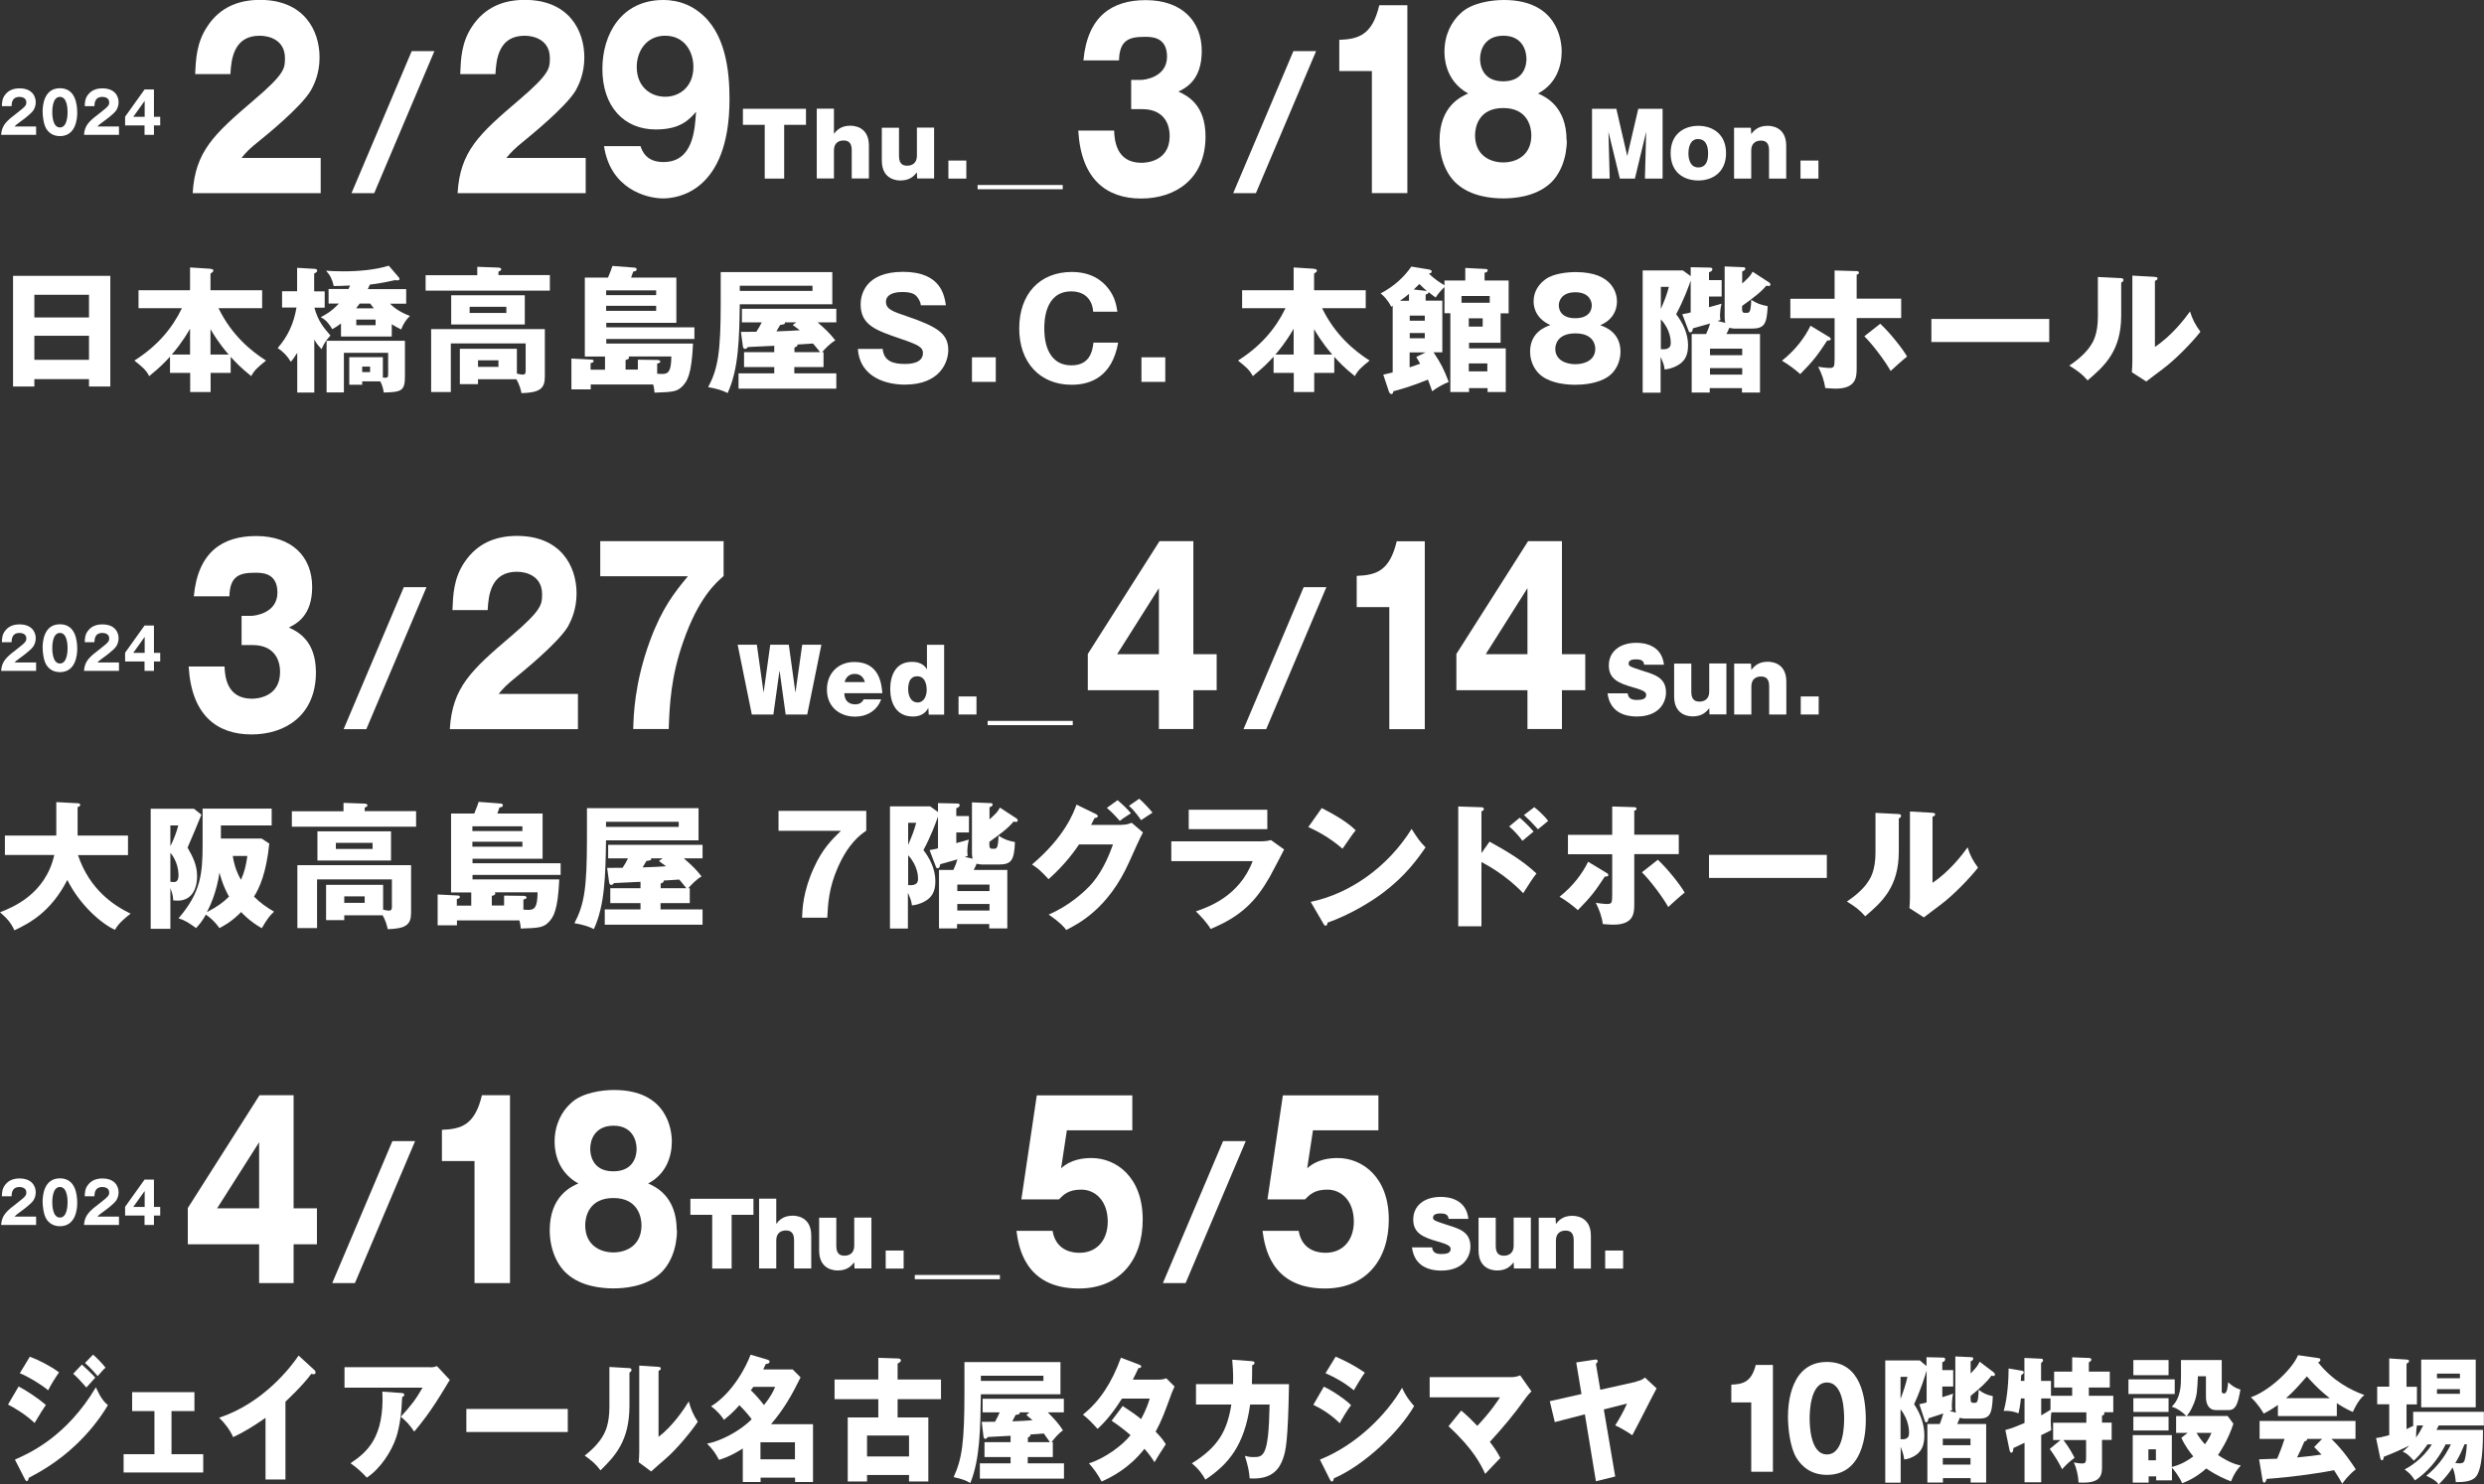 <?xml version="1.0" encoding="UTF-8"?>
<svg id="_レイヤー_2" data-name="レイヤー 2" xmlns="http://www.w3.org/2000/svg" viewBox="0 0 198.14 118.43">
  <rect x="0" y="0" width="198.14" height="118.43" fill="#333333" stroke="none"/>
  <defs>
    <style>
      .cls-1 {
        fill: #fff;
        stroke-width: 0px;
      }
    </style>
  </defs>
  <g id="_----枠_削除_-------------------" data-name="----枠（削除）-------------------">
    <g>
      <g>
        <path class="cls-1" d="m2.87,53.53H.09c.05-.8.46-1.13,1.34-1.8.67-.51.67-.61.67-.8,0-.34-.33-.43-.55-.43-.56,0-.62.44-.63.74H.15c.01-.29.02-.61.26-.91.28-.37.68-.51,1.15-.51.95,0,1.29.58,1.29,1.11,0,.3-.11.51-.18.63-.21.33-1.05.92-1.09.95-.27.19-.31.24-.42.35h1.72v.68Z"/>
        <path class="cls-1" d="m6.16,51.78c0,.44-.1,1.85-1.38,1.85-.6,0-.92-.32-1.09-.59-.21-.35-.29-.98-.29-1.38,0-.44.09-1.85,1.38-1.85,1.21,0,1.38,1.22,1.38,1.97Zm-1.99-.06c0,.15,0,1.22.61,1.22s.61-1.06.61-1.22c0-.17,0-1.22-.61-1.22s-.61,1.05-.61,1.22Z"/>
        <path class="cls-1" d="m9.48,53.53h-2.78c.05-.8.46-1.13,1.34-1.8.67-.51.67-.61.67-.8,0-.34-.33-.43-.55-.43-.56,0-.62.44-.63.74h-.77c.01-.29.02-.61.26-.91.28-.37.68-.51,1.15-.51.95,0,1.29.58,1.29,1.11,0,.3-.11.51-.18.63-.21.33-1.05.92-1.09.95-.27.19-.31.24-.42.35h1.72v.68Z"/>
        <path class="cls-1" d="m11.54,49.91h.74v2.18h.5v.69h-.5v.75h-.75v-.75h-1.55v-.7l1.55-2.17Zm0,2.18v-1.27l-.91,1.27h.91Z"/>
        <path class="cls-1" d="m19.27,51.46v-2.32h.76c.29,0,2.1-.21,2.1-1.86s-1.35-1.58-1.81-1.58c-1.17,0-1.99.23-2.02,1.88h-2.84c.33-3.58,2.34-4.81,4.97-4.81,2.85,0,4.47,1.64,4.47,4.07,0,2.3-1.26,2.93-1.86,3.23.7.32,2.16,1.03,2.16,3.58,0,3.39-2.4,4.95-5.14,4.95s-4.79-1.52-5.01-5.42h2.86c.03.72.14,2.57,2.18,2.57.29,0,2.25-.06,2.25-2.13,0-1.22-.68-2.15-2.18-2.15h-.9Z"/>
        <path class="cls-1" d="m27.41,58.18l4.8-11.33h1.81l-4.8,11.33h-1.81Z"/>
        <path class="cls-1" d="m46.1,58.18h-10.22c.2-3.33,1.69-4.7,4.91-7.44,2.45-2.09,2.45-2.53,2.45-3.33,0-1.43-1.22-1.79-2.01-1.79-2.05,0-2.27,1.83-2.33,3.06h-2.81c.05-1.2.09-2.51.94-3.79,1.02-1.54,2.5-2.13,4.21-2.13,3.48,0,4.75,2.4,4.75,4.59,0,1.24-.4,2.11-.67,2.61-.78,1.35-3.85,3.81-4,3.94-.99.8-1.14.99-1.55,1.47h6.33v2.82Z"/>
        <path class="cls-1" d="m47.88,45.98v-2.8h9.84v2.78c-.65.57-2.01,1.77-3.21,5.21-.99,2.8-1.1,5.04-1.17,7h-2.83c.03-1.08.09-3.62,1.32-7,.99-2.68,1.96-3.88,3.04-5.19h-7Z"/>
        <path class="cls-1" d="m62.17,53.56l-.48,3.45h-1.72l-1.13-5.57h1.53l.54,3.83.53-3.83h1.48l.53,3.83.54-3.83h1.53l-1.13,5.57h-1.72l-.48-3.45Z"/>
        <path class="cls-1" d="m67.35,55.3c.01.81.6.9.86.9.45,0,.58-.23.69-.4h1.39c-.1.23-.18.44-.41.69-.21.23-.72.69-1.68.69-1.17,0-2.24-.73-2.24-2.16,0-1.28.88-2.2,2.19-2.2,2.02,0,2.17,1.79,2.23,2.49h-3.03Zm1.64-.88c-.05-.16-.2-.65-.81-.65s-.76.49-.81.65h1.63Z"/>
        <path class="cls-1" d="m73.94,51.45h1.37v5.57h-1.23l-.03-.54c-.35.69-1.05.69-1.24.69-1.34,0-1.8-1.11-1.8-2.19s.43-2.17,1.72-2.17c.21,0,.87,0,1.21.6v-1.96Zm-1.31,2.76c-.14.19-.19.52-.19.75,0,.71.32,1.09.75,1.09.55,0,.73-.58.73-1,0-.14,0-1.09-.76-1.09-.32,0-.46.16-.53.26Z"/>
        <path class="cls-1" d="m77.89,55.57v1.44h-1.43v-1.44h1.43Z"/>
        <path class="cls-1" d="m78.78,57.86v-.34h6.79v.34h-6.79Z"/>
        <path class="cls-1" d="m95.19,43.18v9.02h1.86v2.87h-1.86v3.1h-2.75v-3.1h-5.67v-2.89l5.72-9h2.71Zm-2.75,9.02v-5.27l-3.33,5.27h3.33Z"/>
        <path class="cls-1" d="m99.19,58.18l4.8-11.33h1.81l-4.8,11.33h-1.81Z"/>
        <path class="cls-1" d="m110.82,58.18v-9.74h-2.6v-2.49c1.54-.06,2.63-.38,3.19-2.76h2.24v14.99h-2.83Z"/>
        <path class="cls-1" d="m124.59,43.18v9.02h1.86v2.87h-1.86v3.1h-2.75v-3.1h-5.67v-2.89l5.72-9h2.71Zm-2.75,9.02v-5.27l-3.33,5.27h3.33Z"/>
        <path class="cls-1" d="m129.83,55.31c.05.42.31.54.75.54s.73-.1.73-.39c0-.2-.09-.35-1.03-.61-1.15-.33-1.95-.66-1.95-1.75s.85-1.81,2.2-1.81c.62,0,2.02.17,2.2,1.75h-1.58c-.04-.36-.29-.43-.65-.43-.21,0-.59.03-.59.33,0,.2.05.24,1.17.6.96.3,1.81.56,1.81,1.71,0,.8-.54,1.92-2.34,1.92-.76,0-2.12-.22-2.32-1.85h1.58Z"/>
        <path class="cls-1" d="m136.36,57.01l-.02-.5c-.2.24-.52.65-1.31.65-.18,0-1.49,0-1.49-1.59v-2.62h1.37v2.27c0,.73.43.76.67.76.33,0,.76-.17.76-.79v-2.25h1.37v4.06h-1.35Z"/>
        <path class="cls-1" d="m139.67,52.95l.03.5c.19-.24.52-.65,1.3-.65.18,0,1.49,0,1.49,1.59v2.62h-1.37v-2.27c0-.73-.43-.76-.67-.76-.33,0-.75.17-.75.78v2.25h-1.37v-4.06h1.34Z"/>
        <path class="cls-1" d="m145.07,55.57v1.44h-1.43v-1.44h1.43Z"/>
        <path class="cls-1" d="m.39,68.23v-1.56h4.1v-2.67l1.7.09c.06,0,.21.01.21.14,0,.09-.11.14-.21.17v2.27h4.02v1.56h-3.99c.94,2.79,2.9,4.04,4.2,4.67-.91.7-1.11,1.05-1.25,1.29-1.09-.49-2.81-1.99-3.8-3.98-1.33,2.6-3.08,3.48-4.22,4.02-.28-.61-.61-.98-1.15-1.44.91-.36,3.61-1.38,4.33-4.57H.39Z"/>
        <path class="cls-1" d="m16.07,64.99c-.54,1.33-.61,1.48-1.11,2.64.44.76.76,1.43.76,2.26,0,1.25-.58,1.97-1.53,1.97-.09,0-.16,0-.38-.02,0-.18,0-.41-.22-.98v3.25h-1.57v-9.58h3.45l.6.48Zm-2.48.87v1.66c.29-.56.55-1.3.63-1.66h-.63Zm0,4.5c.09,0,.19.02.29.02.29,0,.36-.27.36-.57s-.09-1.11-.65-1.77v2.33Zm2.55-5.84h5.53v1.34h-4.05v1.05h3.25l.61.4c-.24,2.34-.77,3.52-1.22,4.23.54.53.97.83,1.6,1.2-.39.37-.52.55-.98,1.32-.96-.54-1.57-1.2-1.64-1.29-.83.83-1.44,1.13-1.74,1.28-.45-.65-.95-.98-1.08-1.07-.31.56-.57.84-.78,1.07-.56-.4-.84-.6-1.4-.78,1.76-2.04,1.92-3.52,1.92-5.86v-2.89Zm1.37,5.08c-.23,1.63-.81,2.82-1.01,3.18.85-.44,1.35-.82,1.77-1.24-.14-.25-.48-.83-.77-1.94Zm1.06-1.3c.06.46.21,1.12.65,1.9.27-.59.41-1.16.51-1.9h-1.16Z"/>
        <path class="cls-1" d="m33.19,64.73v1.23h-9.91v-1.23h4.12v-.67l1.69.06c.06,0,.22.03.22.14,0,.06-.05.12-.22.18v.28h4.1Zm-5.73,8.29v.4h-1.45v-2.82h4.55v1.98c.28.06.33.08.45.08.19,0,.25-.08.25-.29v-2.2h-5.97v3.88h-1.57v-5.02h9.07v3.8c0,.94-.4,1.27-1.86,1.31-.08-.34-.16-.67-.41-1.11h-3.06Zm3.73-6.69v2.33h-5.87v-2.33h5.87Zm-4.4.92v.49h2.93v-.49h-2.93Zm.67,4.27v.52h1.63v-.52h-1.63Z"/>
        <path class="cls-1" d="m36.45,73.83h-1.54v-2.46l1.58.08c.11,0,.19.02.19.12,0,.11-.1.13-.24.16v.53h1.15v-1.05h-1.61v-6.3h1.85c.23-.54.3-.78.35-.93l1.71.13c.1.01.22.01.22.15,0,.12-.11.14-.27.17-.1.28-.14.41-.17.48h3.61v3.61h-5.59v.36h7.03v.93h-7.03v.36h6.92c-.11,2.49-.47,3-.82,3.38-.44.46-.75.49-2.25.54-.02-.19-.03-.38-.11-.65h-4.98v.39Zm1.23-7.52h3.99v-.38h-3.99v.38Zm3.99.85h-3.99v.4h3.99v-.4Zm-1.46,5.1v-.8l1.55.02c.11,0,.24.03.24.14,0,.08-.11.12-.25.15v.81c.1.01.28.02.39.02.51,0,.73-.21.74-1.4h-3.42s.05.05.05.09c0,.13-.21.18-.28.19v.77h.98Z"/>
        <path class="cls-1" d="m55.72,64.47v2.58h-7.38c-.04,2.74-.09,5.19-.97,7.08-.44-.22-.83-.34-1.55-.47.78-1.48,1-2.77,1-6.77v-2.41h8.9Zm-3.03,8.09h3.35v1.22h-7.8v-1.22h2.85v-.5h-2.41v-1.19h2.41v-.51c-.34.02-1.81.09-2.11.1-.04.06-.12.15-.22.15s-.16-.1-.17-.19l-.16-1.17c.19,0,1.06-.01,1.23-.01.23-.36.26-.4.43-.75h-1.58v-1.08h7.53v1.08h-1.49c.67.59.97.87,1.41,1.44-.41.23-.83.68-1.06.94h.12v1.19h-2.33v.5Zm-4.35-6.99v.41h5.8v-.41h-5.8Zm4.51,2.92h-.92c.04.14,0,.15-.37.21-.1.17-.18.32-.3.51.66-.02,1.5-.06,1.87-.09-.06-.04-.51-.38-.57-.42l.29-.21Zm-.16,2.38h2.06c-.29-.36-.51-.63-.57-.69-.27.01-.98.06-1.24.08.02.14-.09.18-.24.24v.38Z"/>
        <path class="cls-1" d="m62.1,66.29v-1.59h7v1.58c-.47.32-1.43,1.01-2.28,2.96-.7,1.59-.78,2.87-.83,3.98h-2.01c.02-.62.06-2.06.94-3.98.7-1.53,1.4-2.21,2.16-2.95h-4.98Z"/>
        <path class="cls-1" d="m77.58,68.51c-.03-.13-.05-.26-.05-.39v-4.1l1.48.06c.1,0,.17.03.17.12,0,.1-.1.15-.25.22v.96c.53-.49.63-.57.83-.94l1.29.84c.08.05.13.11.13.18s-.05.12-.12.12-.12-.01-.21-.03c-.39.49-1.03.98-1.93,1.62v.27c0,.1.02.28.19.28h.17c.21,0,.34,0,.37-1.04.43.28.71.39,1.31.51-.06,1.48-.29,1.79-1.31,1.79h-1.31c-.1,0-.31-.03-.42-.06h-.02c-.05.15-.17.38-.23.49h2.68v4.67h-1.44v-.35h-2.57v.35h-1.44v-4.67h1.15c.14-.3.24-.56.32-.84-.22.06-1.19.34-1.38.39,0,.11-.03.32-.21.32-.08,0-.11-.08-.13-.13l-.5-1.32c.37-.06.5-.1.67-.14v-2.54c-.16.47-.56,1.56-1.16,2.68.5.64.95,1.51.95,2.48,0,.85-.29,1.32-.9,1.64-.31.16-.63.26-.97.29-.04-.29-.06-.43-.32-1.01v2.86h-1.43v-9.75h3.21l.62.45v-.71l1.51.03c.09,0,.22.01.22.13,0,.1-.1.21-.27.24v.63h1.01v1.31h-1.01v.85c.18-.04.9-.25,1-.28-.1.37-.12.81-.12,1.01,0,.06.02.25.03.29-.06.02-.16.05-.23.08l.59.14Zm-5.14-2.86v1.76c.26-.59.49-1.16.64-1.76h-.64Zm0,4.97c.79.09.79-.35.79-.51,0-.13,0-1.02-.79-1.87v2.38Zm6.49.48v-.52h-2.57v.52h2.57Zm0,1.55v-.52h-2.57v.52h2.57Z"/>
        <path class="cls-1" d="m89.5,65.81c.36,0,.55-.08.77-.16l.9.77c-.19.32-.85,1.81-1.1,2.36-1.67,3.74-4.07,4.94-5.02,5.42-.18-.24-.49-.6-1.4-1.23,1.64-.69,2.95-1.88,3.52-2.56.88-1.06,1.37-2.37,1.61-3.03h-2.71c-.69,1.03-1.51,1.95-2.43,2.77-.58-.62-.8-.84-1.32-1.17,2.63-2.23,3.31-4.13,3.55-4.78l1.56.76s.14.08.14.16c0,.11-.15.14-.26.15-.17.34-.21.42-.28.55h2.48Zm-.35-1.96c.44.38.79.71,1.06,1.04-.62.4-.68.44-.89.61-.42-.48-.64-.7-1.03-1.04l.85-.61Zm1.72-.12c.35.3.81.8,1.06,1.11-.14.1-.78.51-.91.6-.08-.11-.5-.75-.97-1.14l.82-.57Z"/>
        <path class="cls-1" d="m100.45,67.13c.34,0,.62-.01.93-.1l1.05.75c-.18.35-.97,1.88-1.15,2.19-1.09,1.91-2.26,3.14-4.71,4.15-.3-.51-.84-1.08-1.18-1.4,1-.35,3.46-1.2,4.53-4.01h-6.49v-1.58h7.01Zm.64-2.52v1.55h-6.27v-1.55h6.27Z"/>
        <path class="cls-1" d="m105.44,64.48c1.82.93,2.38,1.47,2.7,1.77-.26.31-.33.43-1.05,1.47-1.16-1-2.19-1.48-2.73-1.73l1.07-1.51Zm-.89,7.48c3.08-.64,6.12-2.73,8.05-5.82.47.74.65,1.01,1.11,1.47-.63.93-1.62,2.29-3.36,3.6-.98.75-2.72,1.8-4.46,2.41,0,.12-.05.24-.15.24-.06,0-.11-.03-.17-.15l-1.02-1.75Z"/>
        <path class="cls-1" d="m118.82,67.16c1.33.73,2.64,1.5,3.74,2.54-.35.45-.42.56-1.06,1.57-1.35-1.43-2.93-2.28-3.33-2.49v5.13h-1.85v-9.56l1.85.06c.05,0,.19.01.19.14s-.12.16-.19.18v3.34l.65-.92Zm2.41-1.91c.4.34.76.71,1.1,1.1-.25.21-.65.53-.89.74-.19-.28-.71-.87-1.06-1.15l.84-.69Zm1.16-.84c.21.16.74.61,1.1,1.09-.14.11-.7.58-.81.67-.56-.62-.79-.84-1.12-1.14l.83-.63Z"/>
        <path class="cls-1" d="m128.15,69.65c.08.04.14.1.14.17,0,.12-.13.12-.28.12-.78,1.19-1.09,1.6-2.15,2.68-.37-.34-.96-.78-1.46-1.07,1.11-.88,1.82-1.86,2.28-2.79l1.47.89Zm.44-5.3l1.7.05c.13,0,.25.01.25.13,0,.11-.13.14-.18.16v1.91h3.55v1.55h-3.55v3.94c0,.74,0,1.69-1.69,1.69-.24,0-.52-.03-.82-.05-.08-.62-.29-1.16-.56-1.7.47.09.89.1.92.1.29,0,.38-.1.38-.43,0-.05.01-.32.01-.38v-3.16h-3.53v-1.55h3.53v-2.26Zm3.65,4.25c.8.74,1.84,2.07,2.14,2.62-.32.25-1.05.9-1.31,1.15-.45-.81-1.45-2.13-2.1-2.77l1.27-1Z"/>
        <path class="cls-1" d="m145.72,68.21v1.84h-9.4v-1.84h9.4Z"/>
        <path class="cls-1" d="m151.39,64.95c.12.01.25.01.25.15,0,.13-.14.18-.18.21v2.64c0,2.85-1.38,4.05-2.68,5.16-.48-.55-.79-.75-1.46-1.18,1.07-.7,1.58-1.38,1.75-1.67.13-.21.53-.83.53-2.22v-3.18l1.8.09Zm2.76-.09c.12.01.21.01.21.12,0,.1-.11.15-.21.19v5.27c1.33-.88,2.38-2.24,2.8-2.83.19.62.4,1.03.83,1.62-.63.81-1.99,2.23-3.04,3-.43.31-.85.65-1.28.97l-1.15-.74c.02-.29.04-.56.04-.87v-6.84l1.79.1Z"/>
      </g>
      <g>
        <path class="cls-1" d="m2.87,97.74H.09c.05-.8.46-1.13,1.34-1.8.67-.51.67-.61.67-.8,0-.34-.33-.43-.55-.43-.56,0-.62.44-.63.74H.15c.01-.29.02-.61.26-.91.28-.37.68-.51,1.15-.51.95,0,1.29.58,1.29,1.11,0,.3-.11.51-.18.63-.21.33-1.05.92-1.09.95-.27.19-.31.24-.42.35h1.72v.68Z"/>
        <path class="cls-1" d="m6.16,95.99c0,.44-.1,1.85-1.38,1.85-.6,0-.92-.32-1.09-.59-.21-.35-.29-.98-.29-1.38,0-.44.09-1.85,1.38-1.85,1.21,0,1.38,1.22,1.38,1.97Zm-1.99-.06c0,.15,0,1.22.61,1.22s.61-1.06.61-1.22c0-.17,0-1.22-.61-1.22s-.61,1.05-.61,1.22Z"/>
        <path class="cls-1" d="m9.48,97.74h-2.78c.05-.8.46-1.13,1.34-1.8.67-.51.67-.61.67-.8,0-.34-.33-.43-.55-.43-.56,0-.62.44-.63.74h-.77c.01-.29.02-.61.26-.91.28-.37.68-.51,1.15-.51.95,0,1.29.58,1.29,1.11,0,.3-.11.51-.18.63-.21.33-1.05.92-1.09.95-.27.19-.31.24-.42.35h1.72v.68Z"/>
        <path class="cls-1" d="m11.54,94.12h.74v2.18h.5v.69h-.5v.75h-.75v-.75h-1.55v-.7l1.55-2.17Zm0,2.18v-1.27l-.91,1.27h.91Z"/>
        <path class="cls-1" d="m20.7,87.39h2.72v9.02h1.86v2.87h-1.86v3.1h-2.75v-3.1h-5.69v-2.89l5.72-9Zm-.03,9.02v-5.27l-3.35,5.27h3.35Z"/>
        <path class="cls-1" d="m26.5,102.38l4.8-11.33h1.81l-4.8,11.33h-1.81Z"/>
        <path class="cls-1" d="m37.85,102.38v-9.74h-2.6v-2.49c1.54-.06,2.63-.38,3.19-2.76h2.24v14.99h-2.83Z"/>
        <path class="cls-1" d="m54,98.16c0,1.41-.52,2.74-1.37,3.48-1.19,1.05-2.89,1.16-3.7,1.16-.94,0-2.56-.15-3.7-1.16-.75-.65-1.38-1.9-1.38-3.48,0-2.74,1.75-3.5,2.28-3.73-1.89-1.05-1.89-2.97-1.89-3.35,0-1.33.56-2.4,1.32-3.08.88-.82,2.46-1.03,3.42-1.03,4.27,0,4.61,3.22,4.61,4.11,0,1.18-.44,2.59-1.89,3.35.53.23,2.28.99,2.28,3.73Zm-7.32-.4c0,1.62,1.22,2.17,2.25,2.17s2.24-.55,2.24-2.17c0-.61-.26-2.17-2.24-2.17s-2.25,1.54-2.25,2.17Zm.4-6.11c0,.25.03,1.81,1.84,1.81s1.86-1.52,1.86-1.79c0-.69-.35-1.85-1.84-1.85s-1.86,1.14-1.86,1.83Z"/>
        <path class="cls-1" d="m58.37,101.22h-1.56v-4.29h-1.74v-1.28h5.03v1.28h-1.74v4.29Z"/>
        <path class="cls-1" d="m61.92,95.65v2c.19-.24.52-.65,1.3-.65.18,0,1.49,0,1.49,1.59v2.62h-1.37v-2.27c0-.73-.43-.76-.67-.76-.33,0-.75.17-.75.78v2.25h-1.37v-5.57h1.37Z"/>
        <path class="cls-1" d="m68.16,101.22l-.02-.5c-.2.24-.52.65-1.31.65-.18,0-1.49,0-1.49-1.59v-2.62h1.37v2.27c0,.73.43.76.67.76.33,0,.76-.17.76-.79v-2.25h1.37v4.06h-1.35Z"/>
        <path class="cls-1" d="m72.08,99.78v1.44h-1.43v-1.44h1.43Z"/>
        <path class="cls-1" d="m72.97,102.07v-.34h6.79v.34h-6.79Z"/>
        <path class="cls-1" d="m90.32,90.19h-5.22l-.46,3.03c.79-.72,1.78-.82,2.43-.82,1.95,0,4.08,1.5,4.08,4.91,0,3.22-1.83,5.5-5.1,5.5-4.34,0-4.81-3.41-4.97-4.6h2.88c.29,1.75,1.86,1.75,2.15,1.75,1.38,0,2.25-1.01,2.25-2.49,0-1.66-1-2.55-2.11-2.55-1.05,0-1.43.42-1.78.78h-3l1.23-8.3h7.62v2.8Z"/>
        <path class="cls-1" d="m92.76,102.38l4.8-11.33h1.81l-4.8,11.33h-1.81Z"/>
        <path class="cls-1" d="m109.95,90.19h-5.22l-.46,3.03c.79-.72,1.78-.82,2.43-.82,1.95,0,4.08,1.5,4.08,4.91,0,3.22-1.83,5.5-5.1,5.5-4.34,0-4.81-3.41-4.97-4.6h2.88c.29,1.75,1.86,1.75,2.15,1.75,1.38,0,2.25-1.01,2.25-2.49,0-1.66-1-2.55-2.11-2.55-1.05,0-1.43.42-1.78.78h-3l1.23-8.3h7.62v2.8Z"/>
        <path class="cls-1" d="m114.23,99.52c.05.42.31.54.75.54s.73-.1.73-.39c0-.2-.09-.35-1.03-.61-1.15-.33-1.95-.66-1.95-1.75s.85-1.81,2.2-1.81c.62,0,2.02.17,2.2,1.75h-1.58c-.04-.36-.29-.43-.65-.43-.21,0-.59.03-.59.33,0,.2.05.24,1.17.6.96.3,1.81.56,1.81,1.71,0,.8-.54,1.92-2.34,1.92-.76,0-2.12-.22-2.32-1.85h1.58Z"/>
        <path class="cls-1" d="m120.76,101.22l-.02-.5c-.2.24-.52.65-1.31.65-.18,0-1.49,0-1.49-1.59v-2.62h1.37v2.27c0,.73.43.76.67.76.33,0,.76-.17.76-.79v-2.25h1.37v4.06h-1.35Z"/>
        <path class="cls-1" d="m124.08,97.16l.03.5c.19-.24.52-.65,1.3-.65.18,0,1.49,0,1.49,1.59v2.62h-1.37v-2.27c0-.73-.43-.76-.67-.76-.33,0-.75.17-.75.78v2.25h-1.37v-4.06h1.34Z"/>
        <path class="cls-1" d="m129.47,99.78v1.44h-1.43v-1.44h1.43Z"/>
        <path class="cls-1" d="m1.48,110.62c.71.38,1.59.97,2.18,1.48-.27.39-.37.56-.9,1.44-.78-.74-1.63-1.21-2.12-1.47l.85-1.45Zm-.29,5.84c1.12-.49,4.1-1.8,6.46-5.77.44,1.01.78,1.28.96,1.42-.7,1.19-1.56,2.22-2.52,3.14-1.49,1.43-2.98,2.24-3.8,2.67-.02.12-.05.26-.15.26-.06,0-.11-.09-.15-.15l-.8-1.57Zm1.19-8.21c.73.27,1.67.76,2.33,1.25-.31.45-.61.92-.87,1.43-.53-.45-1.58-1.09-2.26-1.36l.8-1.32Zm4.15.63c.29.25.85.79,1.07,1.04-.1.1-.47.53-.71.79-.34-.39-.68-.77-1.05-1.1l.69-.73Zm.89-.8c.28.24.81.79,1,1.05-.16.13-.2.18-.63.67-.57-.67-.85-.9-1.01-1.05l.65-.67Z"/>
        <path class="cls-1" d="m13.68,116.03h2.53v1.46h-6.35v-1.46h2.46v-3.44h-1.78v-1.51h4.97v1.51h-1.83v3.44Z"/>
        <path class="cls-1" d="m22.78,118.05h-1.6v-4.92c-.83.58-1.68,1.12-2.58,1.54-.27-.6-.69-1.14-1.12-1.55,3.55-1.17,5.77-4.11,6.34-4.96l1.24,1.14c.06.04.11.11.11.21s-.07.14-.15.14c-.05,0-.08,0-.19-.03-.66.92-2,2.16-2.06,2.22v6.22Z"/>
        <path class="cls-1" d="m34.33,109.1c.07,0,.3,0,.52-.1l1.03,1.1c-.09.15-.12.21-.34.56-1.23,2.06-2.02,3-2.5,3.57-.33-.5-.61-.81-1.07-1.19.77-.83,1.18-1.35,1.74-2.32h-6.23v-1.63h6.84Zm-2.25,2.06c.06,0,.17.01.17.13,0,.11-.12.16-.17.18-.04,1.19-.2,2.4-.48,3.23-.37,1.11-1.25,2.48-2.34,3.2-.46-.49-.75-.75-1.3-1.15,1.3-.87,2.71-2.04,2.54-5.71l1.58.11Z"/>
        <path class="cls-1" d="m45.29,112.42v1.84h-8.09v-1.84h8.09Z"/>
        <path class="cls-1" d="m50.16,109.16c.1.01.21.01.21.15,0,.13-.12.18-.16.21v2.64c0,2.85-1.19,4.05-2.31,5.16-.41-.55-.68-.75-1.26-1.18.92-.7,1.36-1.38,1.51-1.67.11-.21.46-.83.46-2.22v-3.18l1.54.09Zm2.37-.09c.1.01.18.01.18.12,0,.1-.09.15-.18.19v5.27c1.15-.88,2.05-2.24,2.41-2.83.17.62.34,1.03.72,1.62-.54.81-1.71,2.23-2.62,3-.37.31-.74.65-1.1.97l-.99-.74c.02-.29.04-.56.04-.87v-6.84l1.54.1Z"/>
        <path class="cls-1" d="m59.24,115.58c-.95.61-1.56.8-1.89.9-.22-.43-.49-.85-.95-1.29,1.04-.19,2.61-.98,3.56-1.95-.21-.28-.46-.59-.98-1.12-.12.13-.52.61-1.23,1.17-.19-.28-.46-.66-1.03-1.08,1.74-1.07,2.84-3.25,3.15-4.12l1.29.38c.13.04.23.08.23.18,0,.12-.1.15-.31.19-.08.17-.11.24-.2.43h2.35l.63.63c-.68,1.38-1.31,2.51-2.36,3.74h3.35v4.61h-1.43v-.35h-2.75v.35h-1.42v-2.67Zm.85-4.92c-.13.18-.15.21-.2.27.33.3.76.8,1.05,1.18.57-.71.74-1.1.89-1.45h-1.75Zm3.32,5.78v-1.36h-2.75v1.36h2.75Z"/>
        <path class="cls-1" d="m75.06,110.07v1.57h-3.46v1.46h2.45v5.11h-1.54v-.52h-3.35v.52h-1.54v-5.11h2.44v-1.46h-3.49v-1.57h3.49v-1.73l1.54.05c.11,0,.26.02.26.16,0,.1-.08.15-.26.25v1.27h3.46Zm-5.9,6.14h3.35v-1.67h-3.35v1.67Z"/>
        <path class="cls-1" d="m84.59,108.67v2.58h-6.35c-.04,2.74-.07,5.19-.84,7.08-.38-.22-.72-.34-1.33-.47.67-1.48.86-2.77.86-6.77v-2.41h7.66Zm-2.61,8.09h2.89v1.22h-6.71v-1.22h2.45v-.5h-2.08v-1.19h2.08v-.51c-.29.02-1.55.09-1.82.1-.04.06-.1.15-.19.15s-.14-.1-.15-.19l-.14-1.17c.17,0,.91-.01,1.06-.01.2-.36.22-.4.37-.75h-1.36v-1.08h6.48v1.08h-1.28c.58.59.84.87,1.21,1.44-.35.23-.72.68-.91.94h.1v1.19h-2v.5Zm-3.74-6.99v.41h4.99v-.41h-4.99Zm3.88,2.92h-.79c.04.14,0,.15-.32.21-.08.17-.16.32-.26.51.57-.02,1.29-.06,1.61-.09-.06-.04-.44-.38-.49-.42l.25-.21Zm-.14,2.38h1.77c-.25-.36-.44-.63-.49-.69-.23.01-.85.06-1.07.08.02.14-.07.18-.2.24v.38Z"/>
        <path class="cls-1" d="m89.56,112.19c.65.42,1.06.71,1.46,1.04.42-.77.6-1.33.69-1.64h-2.21c-.57.89-1.2,1.74-1.95,2.42-.6-.65-.66-.71-1.17-1.14,1.33-1.04,2.33-2.59,3.03-4.54l1.45.55c.1.04.17.06.17.15,0,.1-.09.12-.22.13-.17.36-.28.6-.45.92h2.03c.34,0,.49-.05.64-.11l.66.66c-.13.29-.14.3-.2.45-.6,1.64-.82,2.26-1.31,3.15.52.53.69.8.81,1.01-.25.36-.74,1.15-.9,1.43-.2-.32-.43-.65-.8-1.07-1.25,1.58-2.64,2.26-3.42,2.61-.27-.53-.63-1.03-1.01-1.45,1.23-.38,2.66-1.41,3.32-2.25-.61-.53-1.15-.91-1.51-1.15l.88-1.17Z"/>
        <path class="cls-1" d="m99.88,108.62c.12.01.19.02.19.12,0,.13-.11.16-.19.19,0,.34,0,.78-.02,1.51h2.96c-.08,4.6-.26,5.34-.48,5.95-.24.66-.74,1.7-2.66,1.57-.04-.53-.11-.92-.38-1.8.18.05.35.1.66.1.81,0,1.24,0,1.31-4.19h-1.55c-.45,3.21-1.69,4.74-3.57,5.99-.24-.43-.53-.85-1.08-1.3,2.15-1.33,2.82-2.64,3.15-4.69h-2.82v-1.63h2.96c.02-1-.04-1.59-.07-1.95l1.6.12Z"/>
        <path class="cls-1" d="m105.59,110.64c.72.32,1.85,1.12,2.18,1.48-.34.43-.77,1.18-.9,1.44-.79-.78-1.55-1.19-2.11-1.47l.84-1.45Zm-.3,5.82c2.92-1.17,5.33-3.61,6.55-5.73.31.75.88,1.37.96,1.46-1.17,2.03-3.93,4.7-6.41,5.77,0,.06-.02.25-.16.25-.06,0-.12-.11-.14-.14l-.8-1.6Zm1.24-8.22c.95.42,1.54.74,2.34,1.28-.2.26-.75,1.18-.88,1.41-.7-.57-1.46-1.02-2.26-1.36l.81-1.32Z"/>
        <path class="cls-1" d="m116.56,112.55c.55.47.87.79,1.28,1.22,1.09-1.16,1.61-1.97,1.81-2.28h-5.61v-1.61h6.57c.2,0,.46-.06.65-.14l.9,1.28c-.27.26-.36.4-.46.53-.97,1.36-1.72,2.24-2.86,3.5.21.26.57.75.84,1.28-.33.35-.88.91-1.21,1.27-.34-.72-.92-1.96-2.93-3.8l1.01-1.24Z"/>
        <path class="cls-1" d="m130.52,110.23c.46-.1.58-.23.69-.32l.93.87c-.22.38-1.61,3.16-1.94,3.74-.35-.25-.9-.58-1.36-.79.34-.53.7-1.18.94-1.74l-1.85.47.91,5.35-1.54.38-.88-5.34-2.4.62-.4-1.67,2.53-.57-.42-2.52,1.51-.23s.2-.03.2.12c0,.1-.08.17-.14.22l.35,2.07,2.86-.64Z"/>
        <path class="cls-1" d="m139.69,117.44v-5.54h-1.59v-1.42c.94-.03,1.61-.22,1.95-1.57h1.37v8.52h-1.73Z"/>
        <path class="cls-1" d="m148.83,113.32c0,1.04-.21,4.36-3.1,4.36-1.35,0-2.08-.76-2.46-1.4-.48-.82-.65-2.3-.65-3.25,0-1.04.21-4.36,3.11-4.36,2.72,0,3.1,2.88,3.1,4.64Zm-4.48-.14c0,.36,0,2.87,1.38,2.87s1.37-2.5,1.37-2.87c0-.4,0-2.87-1.37-2.87s-1.38,2.48-1.38,2.87Z"/>
        <path class="cls-1" d="m156.02,112.72c-.03-.13-.05-.26-.05-.39v-4.1l1.28.06c.08,0,.15.03.15.12,0,.1-.08.15-.21.22v.96c.46-.49.54-.57.72-.94l1.11.84c.06.05.11.11.11.18s-.05.12-.1.12-.1-.01-.18-.03c-.34.49-.88.98-1.66,1.62v.27c0,.1.02.28.17.28h.15c.18,0,.29,0,.32-1.04.37.28.61.39,1.13.51-.06,1.48-.25,1.79-1.13,1.79h-1.13c-.08,0-.27-.03-.36-.06h-.02c-.05.15-.15.38-.2.49h2.31v4.67h-1.24v-.35h-2.21v.35h-1.24v-4.67h.99c.12-.3.2-.56.28-.84-.19.06-1.02.34-1.19.39,0,.11-.03.32-.18.32-.07,0-.09-.08-.11-.13l-.43-1.32c.32-.06.43-.1.58-.14v-2.54c-.14.47-.48,1.56-1,2.68.43.64.82,1.51.82,2.48,0,.85-.25,1.32-.77,1.64-.27.16-.54.26-.84.29-.04-.29-.06-.43-.28-1.01v2.86h-1.23v-9.75h2.76l.53.45v-.71l1.3.03c.07,0,.19.01.19.13,0,.1-.08.21-.23.24v.63h.87v1.31h-.87v.85c.16-.04.77-.25.86-.28-.08.37-.1.81-.1,1.01,0,.06.02.25.03.29-.06.02-.14.05-.2.08l.51.14Zm-4.42-2.86v1.76c.22-.59.42-1.16.55-1.76h-.55Zm0,4.97c.68.09.68-.35.68-.51,0-.13,0-1.02-.68-1.87v2.38Zm5.58.48v-.52h-2.21v.52h2.21Zm0,1.55v-.52h-2.21v.52h2.21Z"/>
        <path class="cls-1" d="m164.38,114.9h-.61v-1.38h2.65v-.83h-2.79c-.02.14-.05.36-.05.69,0,.24.02.47.04.73-.15.09-.6.3-.8.4v3.76h-1.33v-3.15c-.28.13-.57.27-.89.42,0,.11-.02.37-.16.37-.09,0-.13-.13-.15-.22l-.33-1.59c.49-.12,1.04-.35,1.53-.56v-1.96h-.29c-.06.63-.14.95-.19,1.19-.28-.11-.66-.23-1.18-.19.33-1.17.39-2.66.39-3.39l1.11.19s.1.04.1.11c0,.1-.07.14-.21.24,0,.16-.02.35-.03.45h.29v-1.83l1.33.06c.07,0,.16.03.16.12,0,.11-.1.17-.16.22v1.43h.79v1.19h1.69v-.66h-1.44v-1.27h1.44v-1.14l1.33.05c.06,0,.2.01.2.14,0,.1-.11.16-.2.21v.74h1.67v1.27h-1.67v.66h1.95v1.31h-.74s.03.05.03.09c0,.1-.04.12-.19.19v.55h.77v1.38h-.77v2.2c0,.78-.26,1.29-1.87,1.2-.03-.53-.14-1.09-.38-1.6.28.04.41.08.65.08.31,0,.33-.11.33-.5v-1.37h-1.81c.43.55.7,1.05.89,1.42-.51.38-.75.63-.99.91-.28-.56-.56-1.02-.99-1.62l.85-.7Zm-.82-3.32h-.74v1.35c.16-.09.42-.24.74-.44v-.91Z"/>
        <path class="cls-1" d="m173.47,110.06v1.17h-3.69v-1.17h3.69Zm1.01,4.27h-.9v-1.34h.82c-.25-.27-.71-.62-1.17-.75.74-.7.74-1.75.74-2.47v-1.25h3.25v2.5c0,.16.11.16.21.16.23,0,.28-.63.3-.89.48.44.8.53.98.58-.19,1.15-.38,1.64-.93,1.64h-1.04c-.47,0-.78-.36-.78-1.06v-1.64h-.64c-.06,1.21-.07,1.55-.33,2.19-.25.62-.46.85-.56.98h3.26l.46.62c-.43,1.32-1.07,2.26-1.23,2.5,1,.66,1.52.77,1.82.83-.31.35-.53.65-.78,1.27-.41-.16-1.1-.43-1.97-1.03-.9.79-1.62,1.06-1.93,1.18-.21-.53-.76-1.21-.81-1.24v1.01h-1.26v-.32h-.6v.5h-1.27v-3.79h3.12v2.54c.75-.19,1.3-.53,1.71-.84-.25-.3-.68-.87-.95-1.49l.49-.38Zm-1.5-5.81v1.21h-2.81v-1.21h2.81Zm0,3.04v1.1h-2.81v-1.1h2.81Zm0,1.48v1.1h-2.81v-1.1h2.81Zm-1.61,2.6v.88h.6v-.88h-.6Zm3.84-1.31c.23.4.47.69.67.91.33-.46.41-.65.52-.91h-1.19Z"/>
        <path class="cls-1" d="m186.41,112.99h-4.71v-.89c-.19.14-.55.39-1.13.69-.11-.18-.5-.83-1.03-1.3,1.41-.48,3.26-2.17,3.77-3.36l1.66.24c.06.01.12.04.12.14,0,.12-.12.17-.19.19,1.18,1.48,2.59,2.21,3.7,2.61-.49.35-.9,1.3-.92,1.35-.21-.09-.68-.3-1.28-.7v1.03Zm-6.22,3.45c.27-.01.63-.02,1.45-.05.34-.79.5-1.31.59-1.58h-1.99v-1.43h7.65v1.43h-1.92c1.03,1,1.68,2.03,1.94,2.43-.58.45-.96.98-1.08,1.15-.12-.23-.33-.6-.65-1.08-1.07.21-3.14.53-5.37.69-.07.19-.11.3-.21.3-.07,0-.11-.1-.12-.17l-.28-1.69Zm5.65-4.88c-.91-.69-1.58-1.46-1.83-1.74-.54.63-1.12,1.28-1.66,1.74h3.49Zm-.6,3.25h-1.21c0,.1-.03.16-.22.21-.17.43-.37.84-.58,1.27.94-.09,1.5-.16,1.95-.23-.26-.27-.41-.42-.59-.6l.64-.65Z"/>
        <path class="cls-1" d="m193.64,115.24c-.53.78-.89,1.11-1.1,1.31-.44-.5-.62-.61-.88-.72.17-.15.31-.27.52-.49-.58.29-1.28.61-2.04.9,0,.13-.04.28-.14.28-.09,0-.13-.14-.15-.25l-.32-1.53c.36-.04.46-.08,1.05-.23v-2.46h-.96v-1.41h.96v-2.25l1.38.09c.11.01.2.02.2.12,0,.08-.06.13-.2.21v1.84h.83v1.41h-.83v1.97c.22-.11.36-.17.59-.29h-.06v-1.09h5.64v1.09h-3.6l-.18.35h3.71c0,1.09-.03,3.26-.63,3.81-.35.32-.95.36-1.54.36-.02-.25-.06-.7-.25-1.17-.32.5-.64.88-1.11,1.35-.24-.3-.39-.39-.99-.69.87-.72,1.43-1.44,1.96-2.5h-.42c-.93,1.86-2.1,2.64-2.45,2.87-.3-.44-.37-.53-.82-.87.32-.17,1.41-.78,2.17-2h-.36Zm-.85-1.5c-.06.37-.07.72-.07.96.21-.29.35-.54.57-.96h-.5Zm4.69-1.45h-4.35v-3.81h4.35v3.81Zm-1.26-2.32v-.37h-1.83v.37h1.83Zm-1.83.87v.37h1.83v-.37h-1.83Zm2.2,4.4c-.2.47-.36.87-.74,1.5.11.01.21.02.33.02.19,0,.35-.02.42-.27.06-.21.15-.71.17-1.25h-.18Z"/>
      </g>
      <g>
        <path class="cls-1" d="m2.87,10.76H.09c.05-.8.46-1.13,1.34-1.8.67-.51.67-.61.67-.8,0-.34-.33-.43-.55-.43-.56,0-.62.44-.63.74H.15c.01-.29.02-.61.26-.91.28-.37.68-.51,1.15-.51.95,0,1.29.58,1.29,1.11,0,.3-.11.51-.18.63-.21.33-1.05.92-1.09.95-.27.19-.31.24-.42.35h1.72v.68Z"/>
        <path class="cls-1" d="m6.16,9.01c0,.44-.1,1.85-1.38,1.85-.6,0-.92-.32-1.09-.59-.21-.35-.29-.98-.29-1.38,0-.44.09-1.85,1.38-1.85,1.21,0,1.38,1.22,1.38,1.97Zm-1.99-.06c0,.15,0,1.22.61,1.22s.61-1.06.61-1.22c0-.17,0-1.22-.61-1.22s-.61,1.05-.61,1.22Z"/>
        <path class="cls-1" d="m9.48,10.76h-2.78c.05-.8.46-1.13,1.34-1.8.67-.51.67-.61.67-.8,0-.34-.33-.43-.55-.43-.56,0-.62.44-.63.74h-.77c.01-.29.02-.61.26-.91.28-.37.68-.51,1.15-.51.95,0,1.29.58,1.29,1.11,0,.3-.11.51-.18.63-.21.33-1.05.92-1.09.95-.27.19-.31.24-.42.35h1.72v.68Z"/>
        <path class="cls-1" d="m11.54,7.14h.74v2.18h.5v.69h-.5v.75h-.75v-.75h-1.55v-.7l1.55-2.17Zm0,2.18v-1.27l-.91,1.27h.91Z"/>
        <path class="cls-1" d="m25.58,15.41h-10.21c.2-3.33,1.69-4.7,4.9-7.44,2.46-2.09,2.46-2.53,2.46-3.33,0-1.43-1.22-1.79-2.02-1.79-2.04,0-2.27,1.83-2.33,3.06h-2.81c.05-1.2.11-2.51.96-3.79,1-1.54,2.5-2.13,4.21-2.13,3.48,0,4.75,2.4,4.75,4.59,0,1.24-.4,2.11-.68,2.61-.76,1.35-3.83,3.81-3.99,3.94-1,.8-1.16.99-1.55,1.47h6.31v2.82Z"/>
        <path class="cls-1" d="m28.04,15.41l4.8-11.33h1.81l-4.8,11.33h-1.81Z"/>
        <path class="cls-1" d="m46.72,15.41h-10.22c.2-3.33,1.69-4.7,4.91-7.44,2.45-2.09,2.45-2.53,2.45-3.33,0-1.43-1.22-1.79-2.01-1.79-2.05,0-2.27,1.83-2.33,3.06h-2.81c.05-1.2.09-2.51.94-3.79,1.02-1.54,2.5-2.13,4.21-2.13,3.48,0,4.75,2.4,4.75,4.59,0,1.24-.4,2.11-.67,2.61-.78,1.35-3.85,3.81-4,3.94-.99.8-1.14.99-1.55,1.47h6.33v2.82Z"/>
        <path class="cls-1" d="m51.09,11.66c.14.4.46,1.27,1.83,1.27,2.36,0,2.51-2.55,2.6-4.01-.53.61-1.23,1.41-3.21,1.41-2.54,0-4.26-1.83-4.26-4.83,0-2.8,1.54-5.5,4.85-5.5,1.43,0,2.33.55,2.83.93,2.15,1.62,2.46,4.7,2.46,6.98,0,7.46-4.24,7.92-5.29,7.92-1.37,0-4.21-.78-4.72-4.17h2.91Zm-.3-6.32c0,1.58,1.1,2.38,2.27,2.38s2.25-.82,2.25-2.38c0-1.24-.73-2.49-2.25-2.49s-2.27,1.26-2.27,2.49Z"/>
        <path class="cls-1" d="m62.56,14.25h-1.56v-4.29h-1.74v-1.28h5.03v1.28h-1.74v4.29Z"/>
        <path class="cls-1" d="m66.52,8.68v2c.19-.24.52-.65,1.3-.65.18,0,1.49,0,1.49,1.59v2.62h-1.37v-2.27c0-.73-.43-.76-.67-.76-.33,0-.75.17-.75.78v2.25h-1.37v-5.57h1.37Z"/>
        <path class="cls-1" d="m73.16,14.25l-.02-.5c-.2.24-.52.65-1.31.65-.18,0-1.49,0-1.49-1.59v-2.62h1.37v2.27c0,.73.43.76.67.76.33,0,.76-.17.76-.79v-2.25h1.37v4.06h-1.35Z"/>
        <path class="cls-1" d="m77.08,12.81v1.44h-1.43v-1.44h1.43Z"/>
        <path class="cls-1" d="m77.98,15.1v-.34h6.79v.34h-6.79Z"/>
        <path class="cls-1" d="m90.23,8.7v-2.32h.76c.29,0,2.1-.21,2.1-1.86s-1.35-1.58-1.81-1.58c-1.17,0-1.99.23-2.02,1.88h-2.84c.33-3.58,2.34-4.81,4.97-4.81,2.85,0,4.47,1.64,4.47,4.07,0,2.3-1.26,2.93-1.86,3.23.7.32,2.16,1.03,2.16,3.58,0,3.39-2.4,4.95-5.14,4.95s-4.79-1.52-5.01-5.42h2.86c.03.72.14,2.57,2.18,2.57.29,0,2.25-.06,2.25-2.13,0-1.22-.68-2.15-2.18-2.15h-.9Z"/>
        <path class="cls-1" d="m98.37,15.41l4.8-11.33h1.81l-4.8,11.33h-1.81Z"/>
        <path class="cls-1" d="m109.43,15.41V5.67h-2.6v-2.49c1.54-.06,2.63-.38,3.19-2.76h2.24v14.99h-2.83Z"/>
        <path class="cls-1" d="m124.98,11.19c0,1.41-.52,2.74-1.37,3.48-1.19,1.05-2.89,1.16-3.7,1.16-.94,0-2.56-.15-3.7-1.16-.75-.65-1.38-1.9-1.38-3.48,0-2.74,1.75-3.5,2.28-3.73-1.89-1.05-1.89-2.97-1.89-3.35,0-1.33.56-2.4,1.32-3.08.88-.82,2.46-1.03,3.42-1.03,4.27,0,4.61,3.22,4.61,4.11,0,1.18-.44,2.59-1.89,3.35.53.23,2.28.99,2.28,3.73Zm-7.32-.4c0,1.62,1.22,2.17,2.25,2.17s2.24-.55,2.24-2.17c0-.61-.26-2.17-2.24-2.17s-2.25,1.54-2.25,2.17Zm.4-6.11c0,.25.03,1.81,1.84,1.81s1.86-1.52,1.86-1.79c0-.69-.35-1.85-1.84-1.85s-1.86,1.14-1.86,1.83Z"/>
        <path class="cls-1" d="m130.4,14.25h-1.19l-.91-3.74.1,3.74h-1.41v-5.57h1.94l.87,3.77.88-3.77h1.94v5.57h-1.41l.1-3.74-.9,3.74Z"/>
        <path class="cls-1" d="m135.47,10.04c1.13,0,2.21.65,2.21,2.18s-1.08,2.18-2.21,2.18-2.21-.62-2.21-2.18,1.11-2.18,2.21-2.18Zm0,1.05c-.67,0-.79.69-.79,1.18,0,.18.03,1.09.79,1.09s.78-.83.78-1.13-.05-1.13-.78-1.13Z"/>
        <path class="cls-1" d="m139.66,10.19l.03.5c.19-.24.52-.65,1.3-.65.18,0,1.49,0,1.49,1.59v2.62h-1.37v-2.27c0-.73-.43-.76-.67-.76-.33,0-.75.17-.75.78v2.25h-1.37v-4.06h1.34Z"/>
        <path class="cls-1" d="m145.05,12.81v1.44h-1.43v-1.44h1.43Z"/>
        <path class="cls-1" d="m2.74,30.25v.59h-1.7v-8.83h7.76v8.83h-1.7v-.59H2.74Zm4.36-4.92v-1.81H2.74v1.81h4.36Zm0,3.38v-1.92H2.74v1.92h4.36Z"/>
        <path class="cls-1" d="m11.05,24.59v-1.43h4.11v-1.82l1.56.1c.27.02.3.1.3.15,0,.06-.04.12-.23.24v1.33h4.12v1.43h-3.48c1.05,2.15,2.57,3.4,3.79,4.18-.71.57-.93.78-1.18,1.24-.85-.68-1.22-1.08-1.64-1.54v1.28h-1.6v1.53h-1.63v-1.53h-1.61v-1.29c-.39.42-.79.85-1.66,1.55-.25-.48-.48-.68-1.18-1.24,1.81-1.15,3-2.54,3.79-4.18h-3.45Zm4.11,1.64c-.63,1.1-1.24,1.81-1.46,2.06h1.46v-2.06Zm3.08,2.06c-.84-.96-1.31-1.79-1.45-2.03v2.03h1.45Z"/>
        <path class="cls-1" d="m25.07,31.32h-1.36v-3.17c-.23.38-.36.54-.51.72-.31-.51-.61-.8-1.05-1.1.82-.94,1.29-1.98,1.5-3.23h-1.15v-1.3h1.2v-1.87l1.36.08c.11.01.24.01.24.15,0,.09-.08.14-.24.23v1.42h.84v1.3h-.82c.29,1.09.77,1.63,1.28,2.22-.36.39-.53.66-.71,1.09-.17-.18-.35-.37-.58-.76v4.23Zm6.18-4.47h-4.05v-1.04c-.39.29-.56.38-.7.45-.22-.39-.51-.76-.92-.95.31-.16.85-.44,1.45-1.09h-.82v-1.16h1.59c.06-.13.09-.19.12-.28-.7.04-1.03.04-1.3.04-.13-.56-.28-.85-.61-1.22.32.02.69.05,1.38.05,1.16,0,2.54-.11,3.62-.45l.75.87c.06.08.11.13.11.19s-.05.11-.16.11c-.08,0-.14-.01-.19-.02-.4.09-1.1.25-2.02.36-.02.06-.05.12-.16.36h3.06v1.16h-1.29c.16.16.6.61,1.59.98-.25.25-.49.52-.7,1.08-.36-.18-.54-.29-.75-.42v.98Zm-2.36,3.58v.27h-1.03v-2.2h2.68v1.63c.39.03.42,0,.42-.3v-1.68h-3.53v3.16h-1.38v-4.12h6.25v2.85c0,1.17-.3,1.24-1.69,1.28-.03-.21-.09-.55-.28-.89h-1.45Zm.93-5.83c-.14-.17-.18-.23-.29-.38h-.84c-.12.17-.16.23-.28.38h1.42Zm-1.4.9v.45h1.54v-.45h-1.54Zm.47,3.75v.44h.63v-.44h-.63Z"/>
        <path class="cls-1" d="m43.86,21.96v1.23h-9.91v-1.23h4.12v-.67l1.69.06c.06,0,.22.03.22.14,0,.06-.05.12-.22.18v.28h4.1Zm-5.73,8.29v.4h-1.45v-2.82h4.55v1.98c.28.06.33.08.45.08.19,0,.25-.08.25-.29v-2.2h-5.97v3.88h-1.57v-5.02h9.07v3.8c0,.94-.4,1.27-1.86,1.31-.08-.34-.16-.67-.41-1.11h-3.06Zm3.73-6.69v2.33h-5.87v-2.33h5.87Zm-4.4.92v.49h2.93v-.49h-2.93Zm.67,4.27v.52h1.63v-.52h-1.63Z"/>
        <path class="cls-1" d="m47.12,31.07h-1.54v-2.46l1.58.08c.11,0,.19.02.19.12,0,.11-.1.13-.24.16v.53h1.15v-1.05h-1.61v-6.3h1.85c.23-.54.3-.78.35-.93l1.71.13c.1.01.22.01.22.15,0,.12-.11.14-.27.17-.1.28-.14.41-.17.48h3.61v3.61h-5.59v.36h7.03v.93h-7.03v.36h6.92c-.11,2.49-.47,3-.82,3.38-.44.46-.75.49-2.25.54-.02-.19-.03-.38-.11-.65h-4.98v.39Zm1.23-7.52h3.99v-.38h-3.99v.38Zm3.99.85h-3.99v.4h3.99v-.4Zm-1.46,5.1v-.8l1.55.02c.11,0,.24.03.24.14,0,.08-.11.12-.25.15v.81c.1.01.28.02.39.02.51,0,.73-.21.74-1.4h-3.42s.05.05.05.09c0,.13-.21.18-.28.19v.77h.98Z"/>
        <path class="cls-1" d="m66.39,21.7v2.58h-7.38c-.04,2.74-.09,5.19-.97,7.08-.44-.22-.83-.34-1.55-.47.78-1.48,1-2.77,1-6.77v-2.41h8.9Zm-3.03,8.09h3.35v1.22h-7.8v-1.22h2.85v-.5h-2.41v-1.19h2.41v-.51c-.34.02-1.81.09-2.11.1-.04.06-.12.15-.22.15s-.16-.1-.17-.19l-.16-1.17c.19,0,1.06-.01,1.23-.01.23-.36.26-.4.43-.75h-1.58v-1.08h7.53v1.08h-1.49c.67.59.97.87,1.41,1.44-.41.23-.83.68-1.06.94h.12v1.19h-2.33v.5Zm-4.35-6.99v.41h5.8v-.41h-5.8Zm4.51,2.92h-.92c.04.14,0,.15-.37.21-.1.17-.18.32-.3.51.66-.02,1.5-.06,1.87-.09-.06-.04-.51-.38-.57-.42l.29-.21Zm-.16,2.38h2.06c-.29-.36-.51-.63-.57-.69-.27.01-.98.06-1.24.08.02.14-.09.18-.24.24v.38Z"/>
        <path class="cls-1" d="m70.41,27.86c.1.97.85,1.18,1.76,1.18.29,0,1.45,0,1.45-.87,0-.47-.38-.66-1.78-1.14-1.96-.67-3.19-1.08-3.19-2.75,0-.67.3-2.59,3.38-2.59s3.3,1.95,3.42,2.67h-2c-.02-.32-.23-.58-.28-.65-.12-.15-.32-.41-1.19-.41-.97,0-1.31.37-1.31.76,0,.61.49.78,1.68,1.18,2.46.84,3.29,1.4,3.29,2.7,0,.88-.59,2.75-3.47,2.75-1.36,0-3.58-.51-3.74-2.85h2Z"/>
        <path class="cls-1" d="m79.43,28.51v1.96h-1.9v-1.96h1.9Z"/>
        <path class="cls-1" d="m89.19,27.35c-.48,2.67-2.14,3.35-3.71,3.35-2.53,0-4.18-1.78-4.18-4.5s1.62-4.5,4.19-4.5c1.57,0,2.45.7,2.93,1.34.52.67.63,1.32.71,1.83h-1.93c-.03-.63-.4-1.62-1.75-1.62-2.15,0-2.15,2.48-2.15,2.95s0,2.95,2.17,2.95c1.42,0,1.67-1.07,1.75-1.81h1.96Z"/>
        <path class="cls-1" d="m92.95,28.51v1.96h-1.9v-1.96h1.9Z"/>
        <path class="cls-1" d="m99.08,24.59v-1.43h4.11v-1.82l1.56.1c.27.02.3.1.3.15,0,.06-.04.12-.23.24v1.33h4.12v1.43h-3.48c1.05,2.15,2.57,3.4,3.79,4.18-.71.57-.93.78-1.18,1.24-.85-.68-1.22-1.08-1.64-1.54v1.28h-1.6v1.53h-1.63v-1.53h-1.61v-1.29c-.39.42-.79.85-1.66,1.55-.25-.48-.48-.68-1.18-1.24,1.81-1.15,3-2.54,3.79-4.18h-3.45Zm4.11,1.64c-.63,1.1-1.24,1.81-1.46,2.06h1.46v-2.06Zm3.08,2.06c-.84-.96-1.31-1.79-1.45-2.03v2.03h1.45Z"/>
        <path class="cls-1" d="m115.21,22.38h1.67v-1l1.58.08c.08,0,.21,0,.21.12,0,.11-.12.15-.25.19v.61h1.92v2.62h-.64v2.35h-2.52v.45h2.93v3.48h-1.45v-.31h-1.48v.31h-1.49v-6.29h-.47v-2.09c-.36.36-.53.57-.7.84-.28-.19-.31-.23-.56-.43,0,.11-.14.16-.24.19v.49h1.33v4.12h-.7c.6.9.82,1.35,1.21,2.36-.57.25-.92.45-1.32.75-.12-.36-.21-.6-.34-.93-1.31.54-2.31.81-2.76.93-.01.08-.03.22-.14.22-.13,0-.18-.12-.22-.22l-.44-1.33c.25-.05.4-.09.75-.18v-5.32s-.06.05-.11.09c-.3-.58-.58-.84-.85-1.07,1.1-.58,1.86-1.3,2.45-2.14l1.35.22c.11.02.27.05.27.17,0,.14-.16.16-.23.17.55.5.74.62,1.25.93v-.38Zm-2.82,1.07c-.28.24-.37.3-.72.55h.72v-.55Zm.06,2.14h1.2v-.41h-1.2v.41Zm1.2.98h-1.2v.42h1.2v-.42Zm.06,1.55h-1.27v1.19c.49-.16.69-.24.84-.29-.06-.12-.11-.19-.31-.54l.74-.36Zm-.06-4.92c.05.01.11.01.17.02-.14-.12-.34-.29-.6-.56-.12.12-.19.19-.45.44l.88.1Zm2.93.96h2.25v-.54h-2.25v.54Zm.58,1.24v.66h1.11v-.66h-1.11Zm1.48,4.23v-.63h-1.48v.63h1.48Z"/>
        <path class="cls-1" d="m129.26,28.06c0,.8-.37,1.56-.97,1.98-.84.59-2.06.66-2.63.66-.67,0-1.82-.09-2.63-.66-.53-.37-.98-1.08-.98-1.98,0-1.56,1.24-1.99,1.62-2.12-1.34-.6-1.34-1.69-1.34-1.9,0-.76.4-1.36.94-1.75.63-.47,1.75-.58,2.43-.58,3.04,0,3.28,1.83,3.28,2.34,0,.67-.31,1.47-1.34,1.9.38.13,1.62.56,1.62,2.12Zm-5.2-.23c0,.92.87,1.23,1.6,1.23s1.59-.31,1.59-1.23c0-.35-.18-1.23-1.59-1.23s-1.6.88-1.6,1.23Zm.28-3.47c0,.14.02,1.03,1.31,1.03s1.32-.87,1.32-1.02c0-.39-.25-1.05-1.31-1.05s-1.32.65-1.32,1.04Z"/>
        <path class="cls-1" d="m137.62,25.75c-.03-.13-.05-.26-.05-.39v-4.1l1.48.06c.1,0,.17.03.17.12,0,.1-.1.15-.25.22v.96c.53-.49.63-.57.83-.94l1.29.84c.08.05.13.11.13.18s-.05.12-.12.12-.12-.01-.21-.03c-.39.49-1.03.98-1.93,1.62v.27c0,.1.02.28.19.28h.17c.21,0,.34,0,.37-1.04.43.28.71.39,1.31.51-.06,1.48-.29,1.79-1.31,1.79h-1.31c-.1,0-.31-.03-.42-.06h-.02c-.05.15-.17.38-.23.49h2.68v4.67h-1.44v-.35h-2.57v.35h-1.44v-4.67h1.15c.14-.3.24-.56.32-.84-.22.06-1.19.34-1.38.39,0,.11-.03.32-.21.32-.08,0-.11-.08-.13-.13l-.5-1.32c.37-.06.5-.1.67-.14v-2.54c-.16.47-.56,1.56-1.16,2.68.5.64.95,1.51.95,2.48,0,.85-.29,1.32-.9,1.64-.31.16-.63.26-.97.29-.04-.29-.06-.43-.32-1.01v2.86h-1.43v-9.75h3.21l.62.45v-.71l1.51.03c.09,0,.22.01.22.13,0,.1-.1.21-.27.24v.63h1.01v1.31h-1.01v.85c.18-.04.9-.25,1-.28-.1.37-.12.81-.12,1.01,0,.06.02.25.03.29-.06.02-.16.05-.23.08l.59.14Zm-5.14-2.86v1.76c.26-.59.49-1.16.64-1.76h-.64Zm0,4.97c.79.09.79-.35.79-.51,0-.13,0-1.02-.79-1.87v2.38Zm6.49.48v-.52h-2.57v.52h2.57Zm0,1.55v-.52h-2.57v.52h2.57Z"/>
        <path class="cls-1" d="m145.89,26.88c.08.04.14.1.14.17,0,.12-.13.12-.28.12-.78,1.19-1.09,1.6-2.15,2.68-.37-.34-.96-.78-1.46-1.07,1.11-.88,1.82-1.86,2.28-2.79l1.47.89Zm.44-5.3l1.7.05c.13,0,.25.01.25.13,0,.11-.13.14-.18.16v1.91h3.55v1.55h-3.55v3.94c0,.74,0,1.69-1.69,1.69-.24,0-.52-.03-.82-.05-.08-.62-.29-1.16-.56-1.7.47.09.89.1.92.1.29,0,.38-.1.38-.43,0-.05.01-.32.01-.38v-3.16h-3.53v-1.55h3.53v-2.26Zm3.65,4.25c.8.74,1.84,2.07,2.14,2.62-.32.25-1.05.9-1.31,1.15-.45-.81-1.45-2.13-2.1-2.77l1.27-1Z"/>
        <path class="cls-1" d="m163.46,25.45v1.84h-9.4v-1.84h9.4Z"/>
        <path class="cls-1" d="m169.13,22.19c.12.01.25.01.25.15,0,.13-.14.18-.18.21v2.64c0,2.85-1.38,4.05-2.68,5.16-.48-.55-.79-.75-1.46-1.18,1.07-.7,1.58-1.38,1.75-1.67.13-.21.53-.83.53-2.22v-3.18l1.8.09Zm2.76-.09c.12.01.21.01.21.12,0,.1-.11.15-.21.19v5.27c1.33-.88,2.38-2.24,2.8-2.83.19.62.4,1.03.83,1.62-.63.81-1.99,2.23-3.04,3-.43.31-.85.65-1.28.97l-1.15-.74c.02-.29.04-.56.04-.87v-6.84l1.79.1Z"/>
      </g>
    </g>
  </g>
</svg>